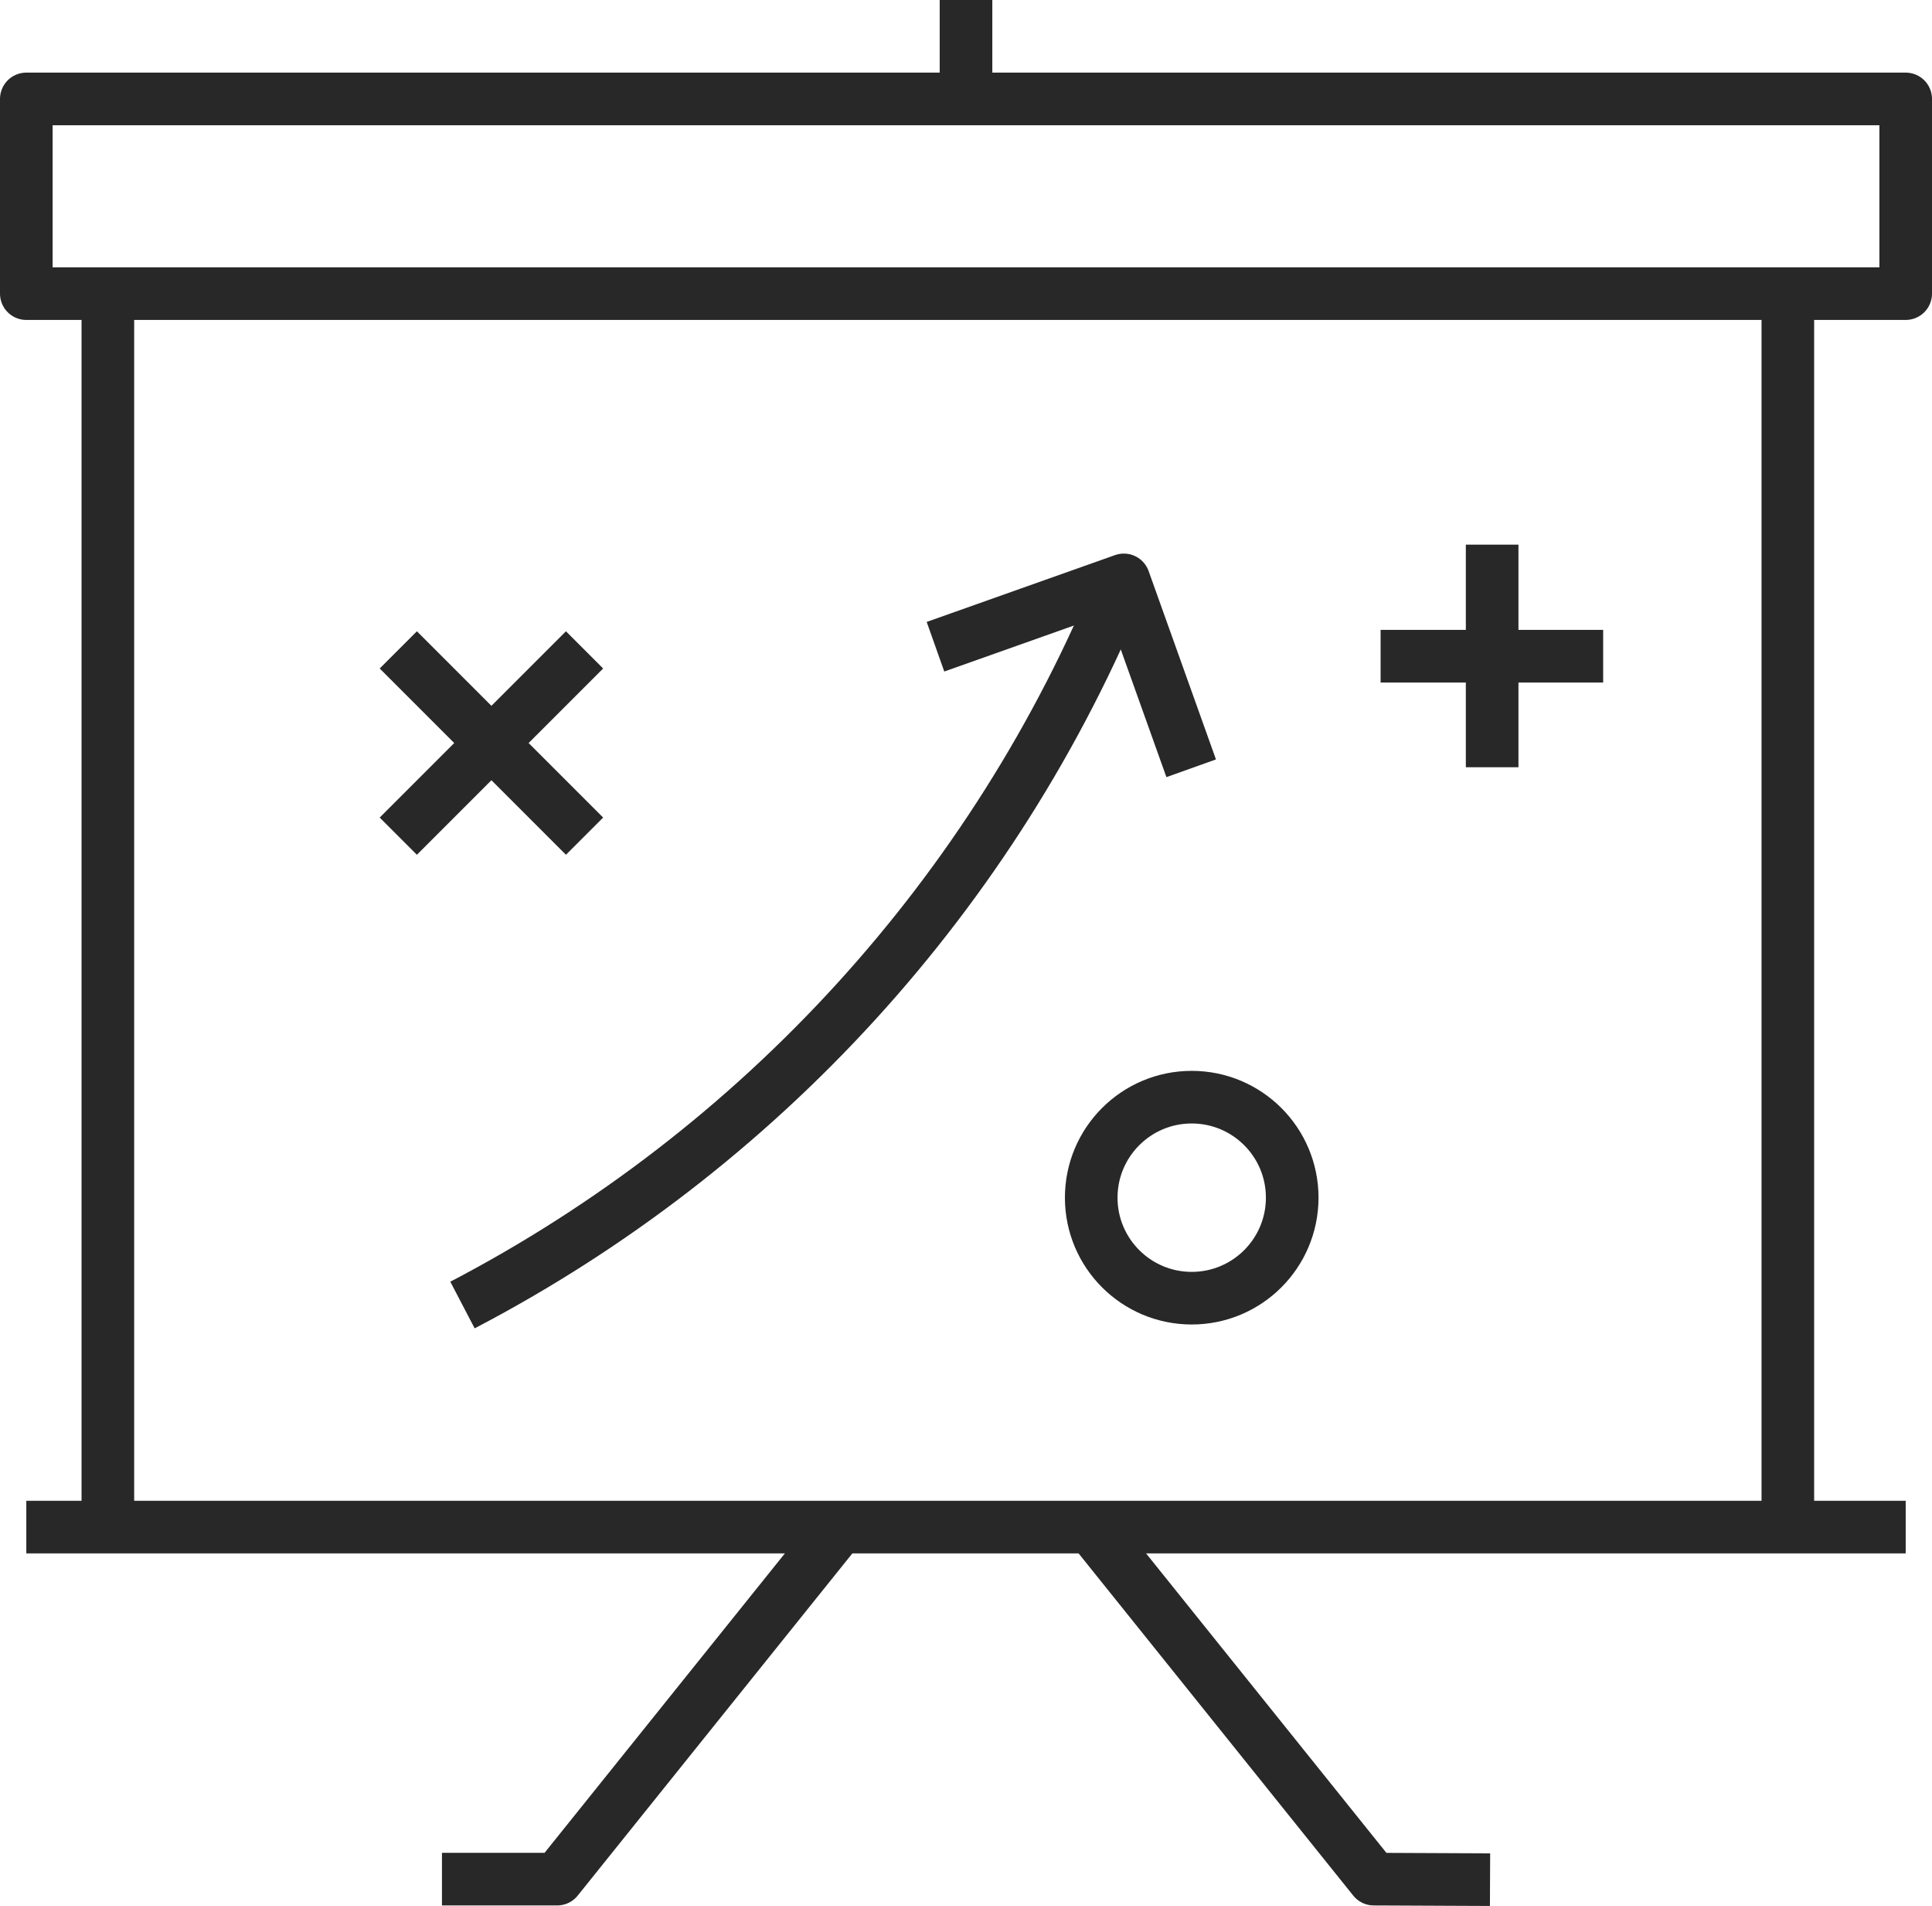 <?xml version="1.0" encoding="utf-8"?>
<!-- Generator: Adobe Illustrator 26.4.1, SVG Export Plug-In . SVG Version: 6.00 Build 0)  -->
<svg version="1.1" id="Layer_1" xmlns="http://www.w3.org/2000/svg" xmlns:xlink="http://www.w3.org/1999/xlink" x="0px" y="0px"
	 viewBox="0 0 36.72 36.22" style="enable-background:new 0 0 36.72 36.22;" xml:space="preserve">
<style type="text/css">
	.st0{fill:none;stroke:#282828;stroke-linejoin:round;stroke-miterlimit:10;}
</style>
<g>
	<rect x="0.5" y="1.88" class="st0" width="35.72" height="3.7"/>
	<line class="st0" x1="2.05" y1="29.02" x2="2.05" y2="5.58"/>
	<line class="st0" x1="33.98" y1="5.58" x2="33.98" y2="29.02"/>
	<line class="st0" x1="36.22" y1="29.02" x2="0.5" y2="29.02"/>
	<line class="st0" x1="18.36" y1="1.88" x2="18.36" y2="0"/>
	<g>
		<polyline class="st0" points="15.96,29.02 10.59,35.71 8.4,35.71 		"/>
		<polyline class="st0" points="28.32,35.72 26.11,35.71 20.74,29.02 		"/>
	</g>
	<g>
		<line class="st0" x1="26.24" y1="12.47" x2="30.47" y2="12.47"/>
		<line class="st0" x1="28.36" y1="10.35" x2="28.36" y2="14.58"/>
	</g>
	<g>
		<line class="st0" x1="7.57" y1="15.89" x2="11.11" y2="12.35"/>
		<line class="st0" x1="7.57" y1="12.35" x2="11.11" y2="15.89"/>
	</g>
	<circle class="st0" cx="22.65" cy="22.76" r="1.91"/>
	<g>
		<path class="st0" d="M21.33,11.02c-2.42,5.95-6.89,10.83-12.54,13.78"/>
		<polyline class="st0" points="17.78,12.29 21.36,11.02 22.64,14.6 		"/>
	</g>
</g>
</svg>
